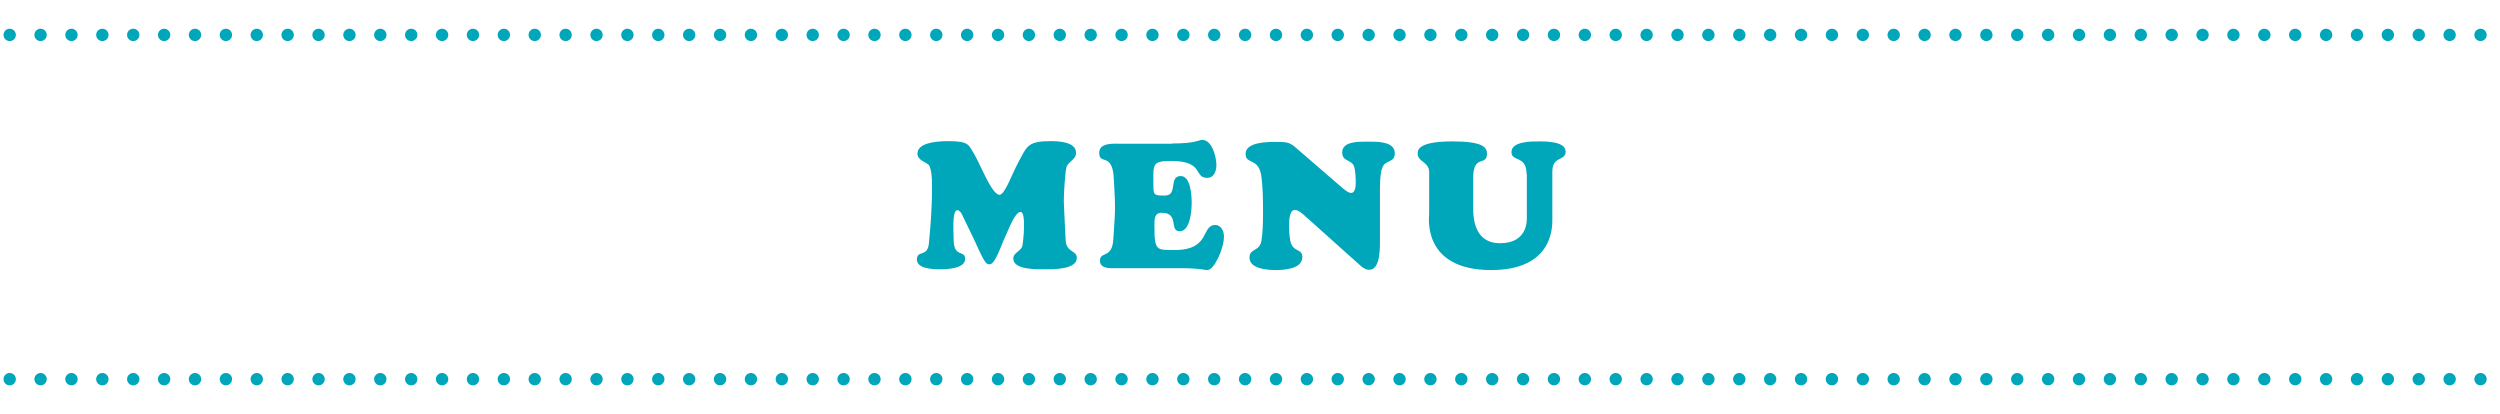 <?xml version="1.0" encoding="utf-8"?>
<!-- Generator: Adobe Illustrator 21.0.0, SVG Export Plug-In . SVG Version: 6.00 Build 0)  -->
<svg version="1.1" id="レイヤー_1" xmlns="http://www.w3.org/2000/svg" xmlns:xlink="http://www.w3.org/1999/xlink" x="0px"
	 y="0px" viewBox="0 0 960 159" style="enable-background:new 0 0 960 159;" xml:space="preserve">
<style type="text/css">
	.st0{display:none;fill:#231009;}
	.st1{display:none;}
	.st2{display:inline;}
	.st3{fill:#C19337;}
	
		.st4{display:inline;fill:none;stroke:#C09337;stroke-width:4.744;stroke-linecap:round;stroke-linejoin:round;stroke-miterlimit:10;stroke-dasharray:0,11.86;}
	.st5{fill:#00A6B9;}
	
		.st6{fill:#00A6B9;stroke:#00A6B9;stroke-width:4.744;stroke-linecap:round;stroke-linejoin:round;stroke-miterlimit:10;stroke-dasharray:0,11.86;}
</style>
<rect x="-997" y="0" class="st0" width="960" height="159"/>
<g class="st1">
	<g class="st2">
		<path class="st3" d="M383.1,103.7l-16.7-31.3v27.8c0,0.7,0.2,1.2,0.5,1.6s0.9,0.6,1.7,0.9v1.1h-13.3v-1.1c0.8-0.2,1.4-0.5,1.7-0.9
			c0.3-0.4,0.5-0.9,0.5-1.6V61.8c0-0.7-0.2-1.2-0.5-1.5c-0.3-0.4-0.9-0.6-1.7-0.9v-1.1h17.5v1.1c-1,0.3-1.6,0.9-1.6,1.8
			c0,0.4,0.2,1,0.5,1.5L384,86.2l12.5-23c0.6-1,0.8-1.8,0.8-2.2c0-0.9-0.6-1.4-1.7-1.5v-1.1h17.1v1.1c-0.8,0.2-1.4,0.5-1.7,0.9
			c-0.3,0.4-0.5,0.9-0.5,1.5v38.4c0,0.7,0.2,1.2,0.5,1.6s0.9,0.6,1.7,0.9v1.1h-14.1v-1.1c0.8-0.2,1.3-0.5,1.6-0.8s0.5-0.9,0.5-1.6
			v-28L383.1,103.7z"/>
		<path class="st3" d="M439.8,83.8v12.4H469c0.7,0,1.2-0.2,1.5-0.5c0.4-0.3,0.6-0.9,0.9-1.7h1.1v11.7h-1.1c-0.2-0.8-0.5-1.4-0.9-1.7
			c-0.4-0.3-0.9-0.5-1.5-0.5h-41.2v-1.1c0.8-0.2,1.4-0.5,1.7-0.9c0.3-0.4,0.5-0.9,0.5-1.6v-38c0-0.7-0.2-1.2-0.5-1.6
			c-0.3-0.4-0.9-0.6-1.7-0.9v-1.1h40.4c0.7,0,1.2-0.2,1.5-0.5c0.4-0.3,0.6-0.9,0.9-1.7h1.1V68h-1.1c-0.2-0.8-0.5-1.3-0.9-1.7
			c-0.4-0.3-0.9-0.5-1.5-0.5h-28.4v10.8h18.4c0.7,0,1.2-0.2,1.5-0.5c0.4-0.3,0.6-0.9,0.9-1.7h1.1V86h-1.1c-0.2-0.8-0.5-1.3-0.9-1.6
			c-0.4-0.3-0.9-0.5-1.5-0.5L439.8,83.8L439.8,83.8z"/>
		<path class="st3" d="M497.4,72.7v27.6c0,0.7,0.2,1.2,0.5,1.6s0.9,0.6,1.7,0.9v1.1h-13.3v-1.1c0.8-0.2,1.3-0.5,1.7-0.9
			c0.3-0.4,0.5-0.9,0.5-1.6V61.8c0-0.7-0.2-1.2-0.5-1.5c-0.3-0.4-0.9-0.6-1.7-0.9v-1.1h15.4v1.1c-1,0.2-1.4,0.8-1.4,1.5
			c0,0.5,0.3,1.1,0.9,1.8l25,26V61.8c0-0.7-0.2-1.2-0.5-1.5c-0.3-0.4-0.9-0.6-1.7-0.9v-1.1h13.3v1.1c-0.8,0.2-1.4,0.5-1.7,0.9
			s-0.5,0.9-0.5,1.5v38.4c0,0.7,0.2,1.2,0.5,1.6s0.9,0.6,1.7,0.9v1.1H523v-1.1c0.9-0.2,1.4-0.7,1.4-1.4c0-0.4-0.5-1.2-1.6-2.3
			L497.4,72.7z"/>
		<path class="st3" d="M598.4,61.9v25.4c0,4.8-0.9,8.4-2.7,10.8c-3.2,4.3-9.8,6.4-19.8,6.4c-7.2,0-12.7-1.2-16.6-3.5
			c-2.2-1.3-3.8-3.2-4.6-5.5s-1.3-5-1.3-8.2V61.9c0-0.7-0.2-1.2-0.5-1.6c-0.3-0.4-0.9-0.6-1.7-0.9v-1.1h14.1v1.1
			c-0.8,0.2-1.3,0.5-1.7,0.8c-0.3,0.4-0.5,0.9-0.5,1.6v22.6c0,2.6,0.1,4.5,0.4,5.8c0.3,1.3,0.8,2.3,1.6,3.1
			c2.1,2.3,5.8,3.4,10.9,3.4c5.2,0,8.8-1.1,10.9-3.4c0.8-0.8,1.3-1.9,1.6-3.1s0.4-3.2,0.4-5.8V61.9c0-0.7-0.2-1.2-0.5-1.6
			c-0.3-0.4-0.9-0.6-1.7-0.9v-1.1H600v1.1c-0.8,0.2-1.4,0.5-1.7,0.9C598.5,60.7,598.4,61.2,598.4,61.9z"/>
	</g>
	<line class="st4" x1="-20" y1="13.4" x2="980" y2="13.4"/>
	<line class="st4" x1="-20" y1="145.6" x2="980" y2="145.6"/>
</g>
<g>
	<g>
		<path class="st5" d="M370,83.6c-0.4-0.9-1.2-2.9-2.4-2.9c-2.1,0-1.4,9-1.4,11.2c0,7.3,4.4,3.9,4.4,7.5c0,3.9-7.3,4-9.9,4
			c-2.4,0-8.6-0.2-8.6-3.7c0-3.9,4.1-0.7,4.6-6.3c0.5-5.7,1.2-12,1.2-21.9c0-4.1-0.3-6.2-1-7.8c-0.7-1.4-4.6-1.9-4.6-4.7
			c0-3.9,6.3-4.8,11.8-4.8c8,0,7.8,1.4,9.9,4.8c2.4,4,6.6,15.2,9.6,15.8c2.1,0.5,4.9-7.8,7.3-12.2c3.5-6.4,3.5-8.4,12.5-8.4
			c3,0,9.8,0.2,9.8,4.5c0,2.7-3.1,3.3-3.7,5.6c-0.5,1.9-1,9.9-1,13c0,1,0.4,8.5,0.7,14.8c0.2,5,4.3,3.9,4.3,6.9
			c0,4.6-9.3,4.4-12.3,4.4c-2.8,0-12.1,0.3-12.1-4.1c0-2.4,3.1-2.8,3.5-5c0.3-1.2,1.6-12.9-0.7-12.9c-2.1,0-4.3,6-5.9,9.5
			c-1.5,3.1-3.9,10.9-6.1,10.6c-1.1-0.1-1.6,0-5.7-9.2L370,83.6z"/>
		<path class="st5" d="M450.1,55.1c9.1,0,10.4-1.4,11.5-1.4c3.9,0,5.5,6.7,5.5,9.7c0,2.2-0.9,4.9-3.5,4.9c-5.4,0-1-6.5-13.9-6.5
			c-7.5,0-6.8,1.4-6.8,9.2c0,3.9,0.2,4.1,4.4,4.1c5.2,0,1.3-7.5,6.1-7.5c3.9,0,4.2,7.7,4.2,10.3c0,2.8-0.5,10.9-4.6,10.9
			c-4.2,0,0-7.1-6.9-7.1c-2.9,0-2.8,2.6-2.8,4.8c0,9.9,0.7,9.5,7.8,9.5c13.9,0,10-9.6,15.6-9.6c2.2,0,3.3,2.4,3.3,4.4
			c0,4.6-3.7,12.9-6.4,12.9c-0.5,0-1.6-0.2-3-0.4c-1.5-0.1-3.4-0.3-5.7-0.3H427c-4.5,0-4.6-2-4.6-2.9c0-3.7,4.6-0.7,5.1-8
			c0.8-12.4,0.9-11.2,0.2-23.5c-0.5-10.4-5.6-5-5.6-9.9c0-4.1,5.7-3.5,8.5-3.5H450.1z"/>
		<path class="st5" d="M514.6,71.4c0.8,0.7,3,2.7,4.2,2.7c1.7,0,1.8-2.8,1.8-3.9c0-1.7-0.1-4.6-0.6-6.2c-1-2.9-4.6-1.8-4.6-5.5
			c0-4.4,6.9-4.1,9.8-4.1c3,0,10.4-0.3,10.4,4.4c0,3.9-3.6,2.4-4.8,5.6c-0.9,2.4-0.9,6.7-0.9,9.2v17.6c0,3.1,0.4,12.4-4.1,12.4
			c-1.4,0-2.5-0.8-3.5-1.7l-21-18.8c-1-0.9-2.7-2.5-4.1-2.5c-2.1,0-2.2,4.4-2.2,5.8c0,1.9,0.1,4.4,0.5,6.2c1,4.4,4.6,2.7,4.6,6.1
			c0,4.6-7,5-10.2,5c-3.1,0-10.1-0.4-10.1-4.8c0-3.6,3.9-2.2,4.6-6.5c0.5-2.9,0.6-7.2,0.6-10.3c0-4.9,0-9.9-0.7-14.8
			c-1.1-6.8-6-4.1-6-8.2c0-4.8,9.2-4.6,12.2-4.6c4.2,0,5,0.3,8,3L514.6,71.4z"/>
		<path class="st5" d="M586.2,66.8c0-7.3-5.8-4.5-5.8-8.4c0-4.2,7.9-4.1,10.7-4.1c2.6,0,10.1,0,10.1,3.9c0,3.8-5.1,1.5-5.1,7.7v18.4
			c0,3.1,0.1,19.4-23.5,19.4c-26.8,0-23.8-20.7-23.8-21.5V66.5c0.3-4.3-4.4-4.3-4.4-7.4c0-1-0.7-4.8,13.3-4.8
			c11.1,0,13.3,2,13.3,4.7c0,4.9-5,0.3-5.3,8.6v12.5c0,8.1,3.1,13.3,10.3,13.3c10.7,0,10.3-8.9,10.3-9.7V66.8z"/>
	</g>
	<line class="st6" x1="-20" y1="13.4" x2="980" y2="13.4"/>
	<line class="st6" x1="-20" y1="145.6" x2="980" y2="145.6"/>
</g>
</svg>
